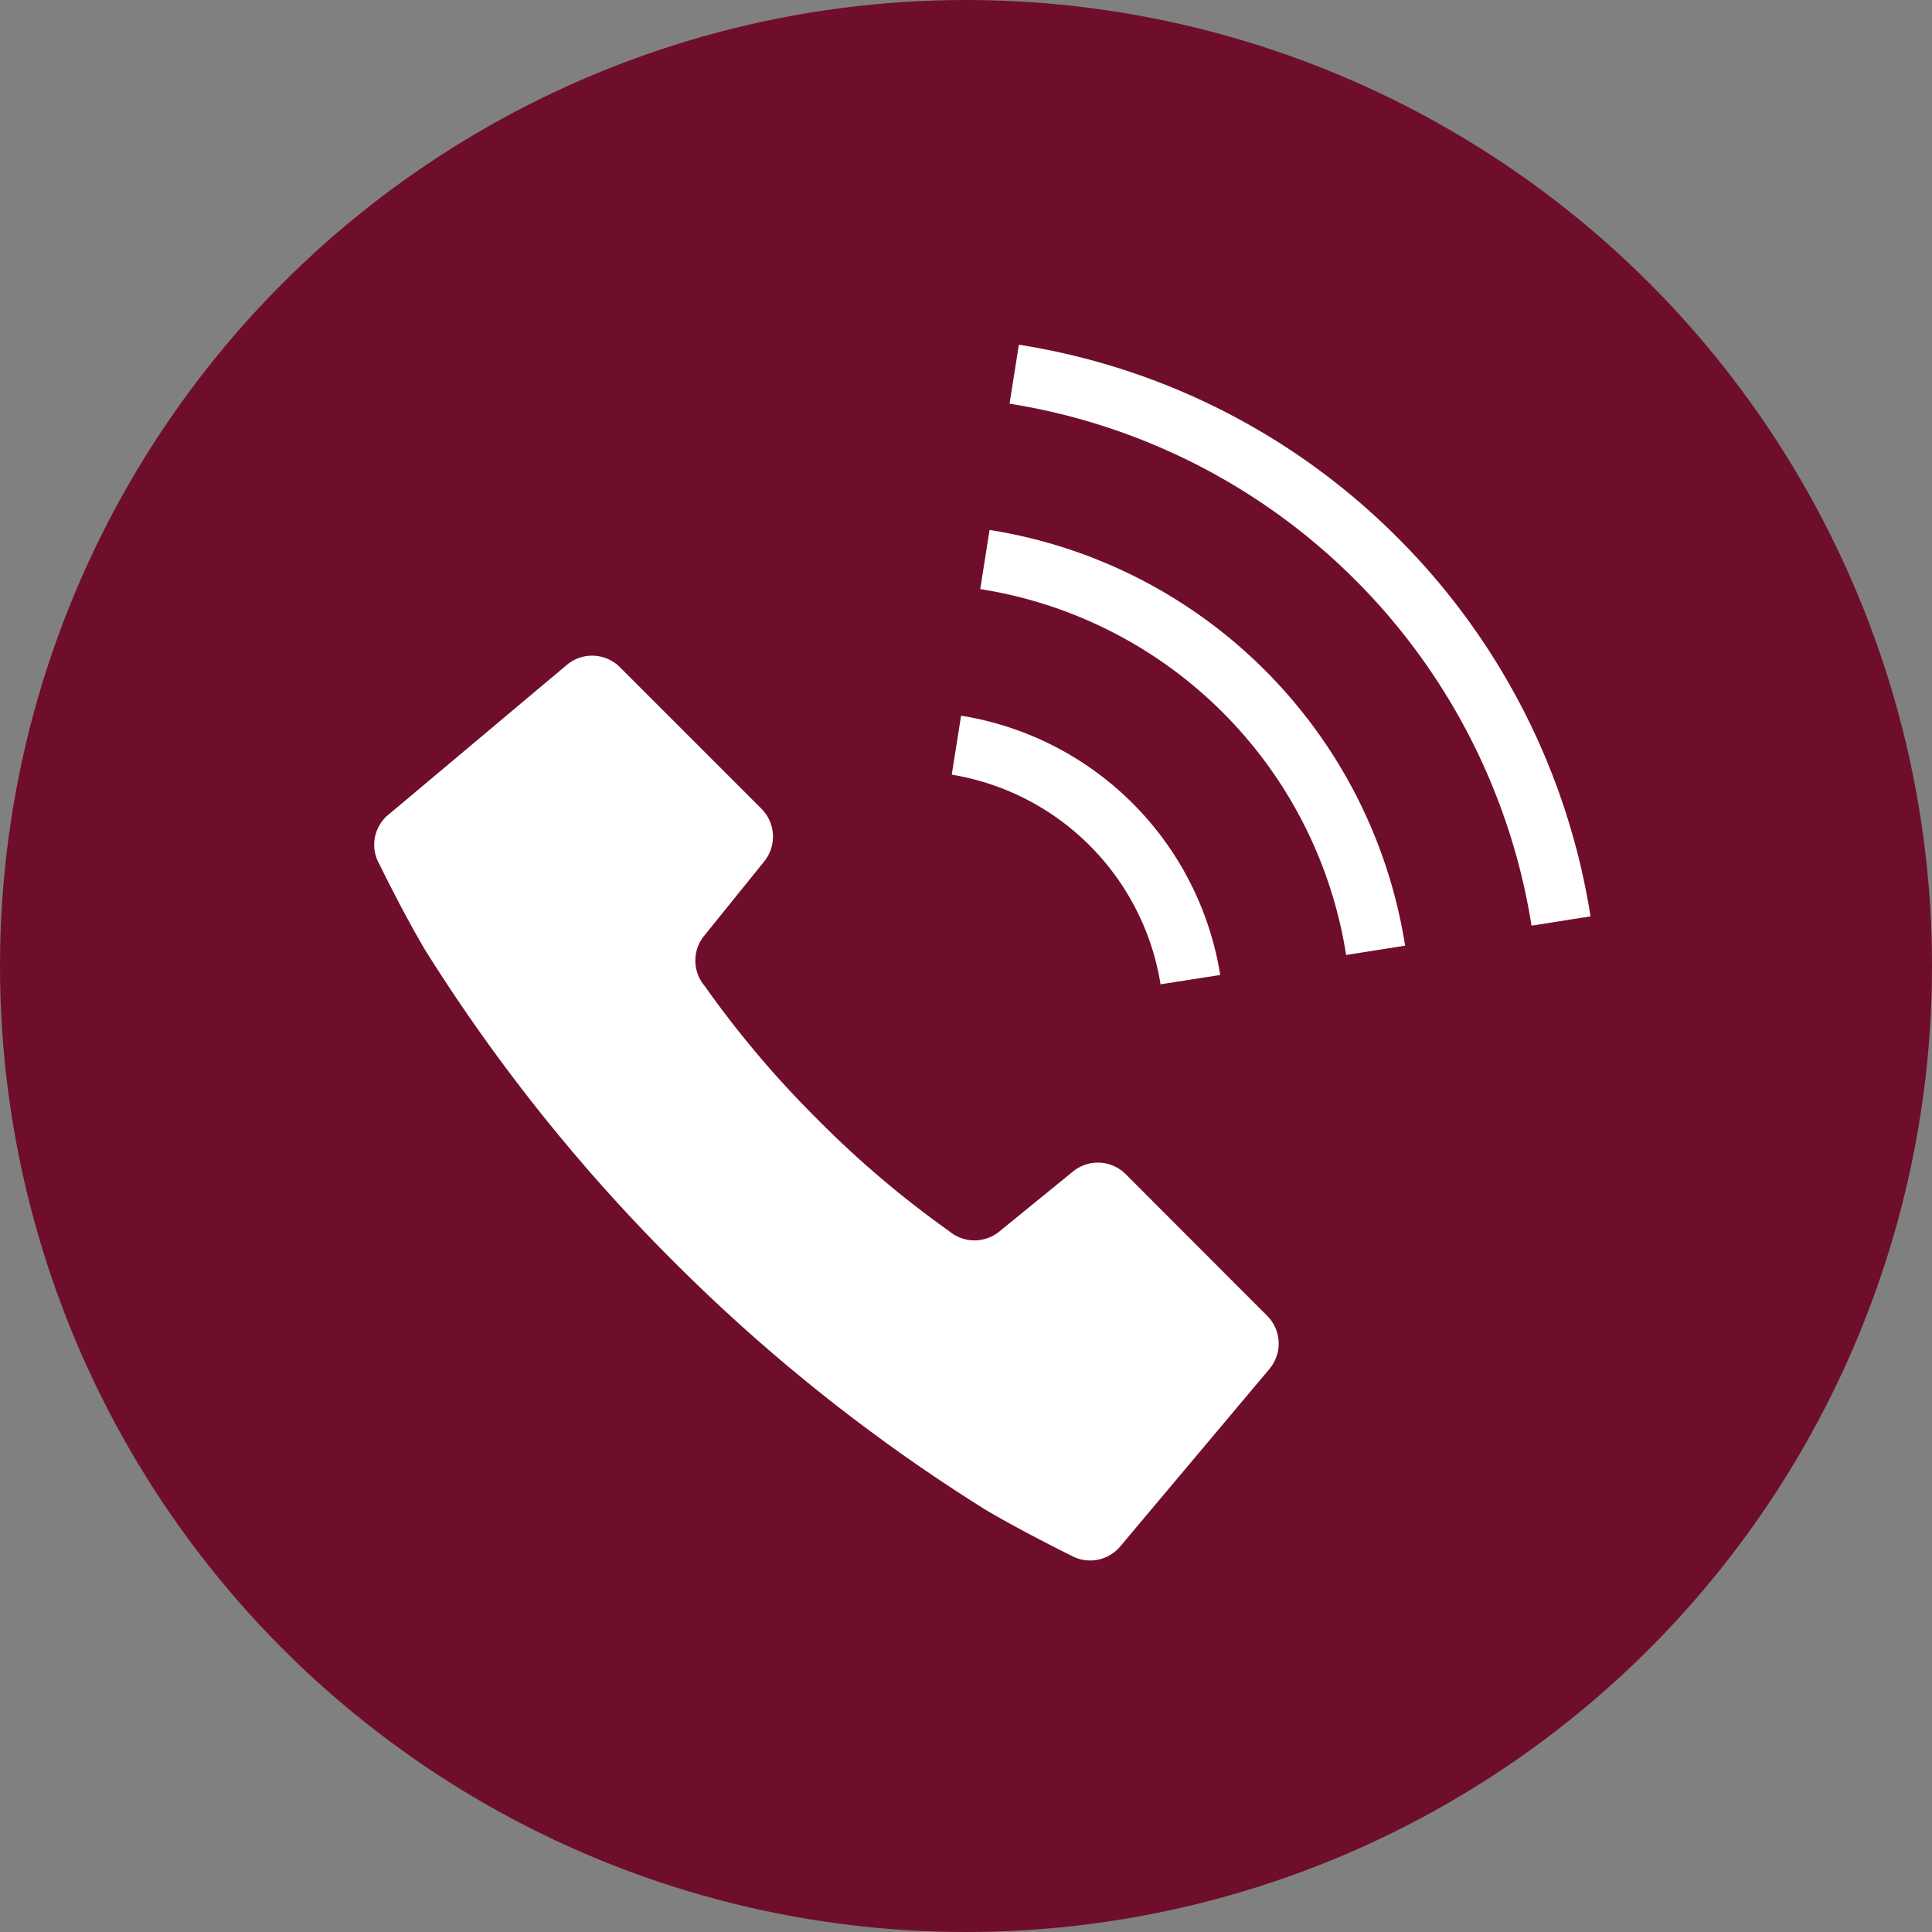 <svg id="レイヤー_1" data-name="レイヤー 1" xmlns="http://www.w3.org/2000/svg" viewBox="0 0 114 114"><rect x="0" y="0" width="114" height="114" fill="#808080" stroke="none"/><defs><style>.cls-1{fill:#6f0e2a;}.cls-2{fill:#fff;}</style></defs><title>アートボード 3</title><circle class="cls-1" cx="57" cy="57" r="57"/><path class="cls-2" d="M66.42,69.28a2.32,2.32,0,0,0-3.1-.16L59,72.64a2.32,2.32,0,0,1-3,0A58.73,58.73,0,0,1,48.19,66a59.34,59.34,0,0,1-6.61-7.82,2.32,2.32,0,0,1,0-3l3.52-4.36a2.33,2.33,0,0,0-.17-3.1l-8.35-8.35a2.32,2.32,0,0,0-3.13-.14l-10.48,8.8A2.3,2.3,0,0,0,22.39,51s1.4,2.88,2.71,5.08A103.82,103.82,0,0,0,39.75,74.44,103.55,103.55,0,0,0,58.16,89.09c2.2,1.3,5.07,2.71,5.07,2.71a2.31,2.31,0,0,0,2.87-.55l8.81-10.48a2.32,2.32,0,0,0-.14-3.13Z"/><path class="cls-2" d="M68.48,58.08,72,57.53a18.44,18.44,0,0,0-15.29-15.3l-.55,3.48A14.94,14.94,0,0,1,68.48,58.08Z"/><path class="cls-2" d="M82.46,31.72A40.42,40.42,0,0,0,60.12,20.34l-.55,3.48a37.08,37.08,0,0,1,30.8,30.8l3.48-.55A40.46,40.46,0,0,0,82.46,31.72Z"/><path class="cls-2" d="M58.39,31.27l-.55,3.49A25.93,25.93,0,0,1,79.43,56.35l3.48-.55A29.48,29.48,0,0,0,58.39,31.27Z"/></svg>